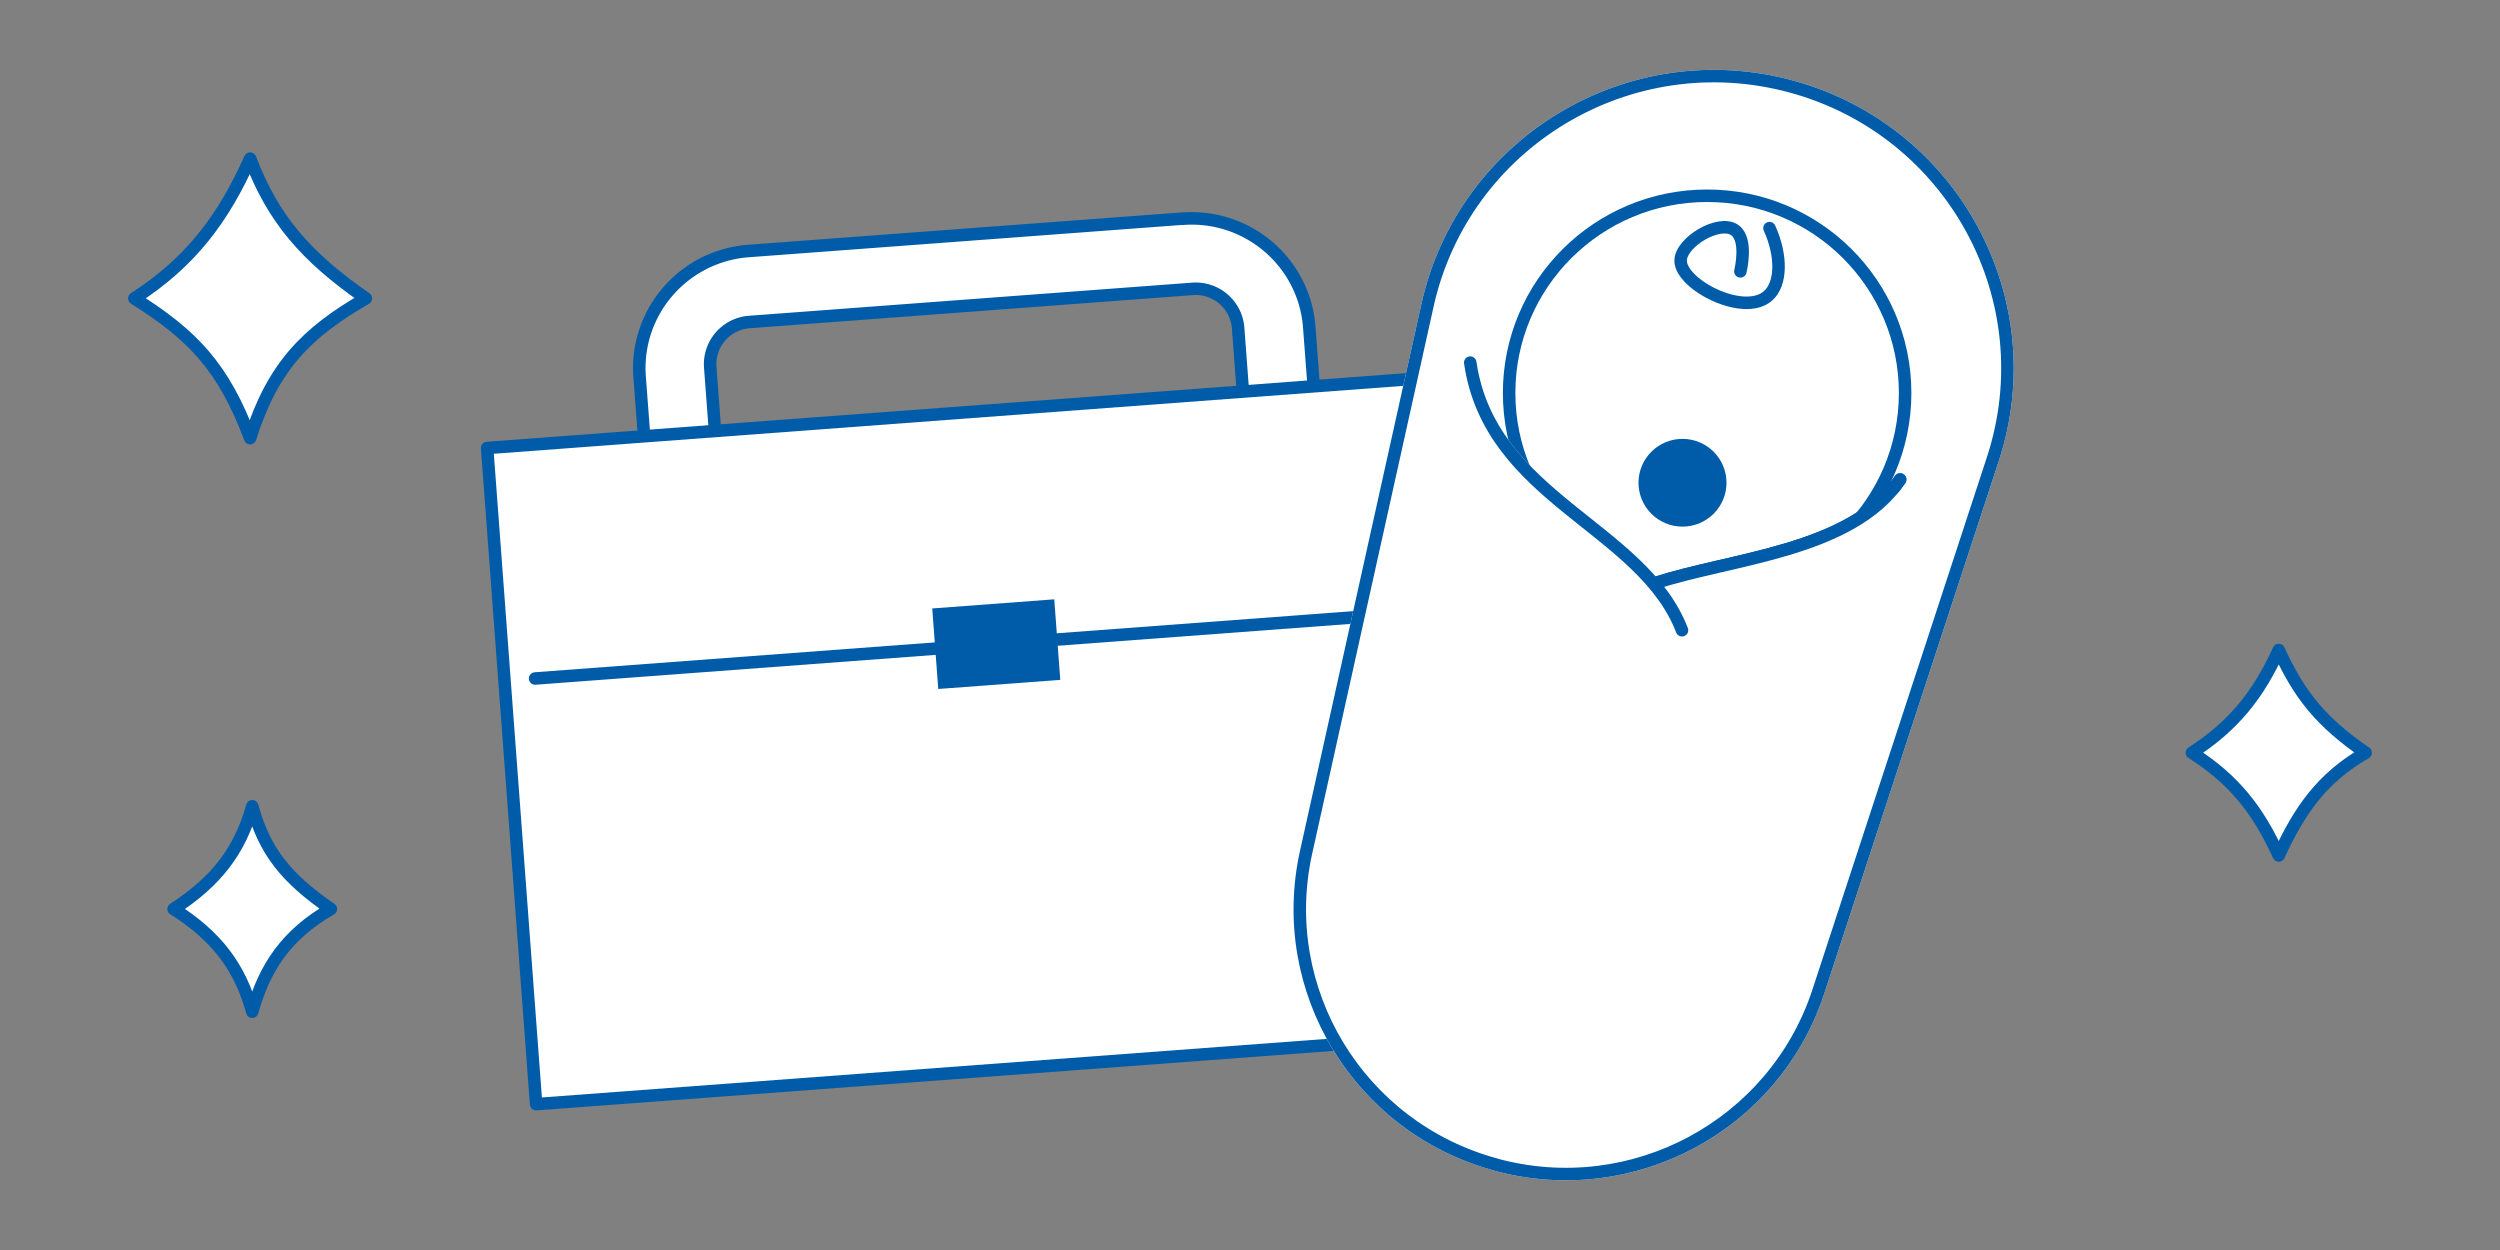 <svg xmlns="http://www.w3.org/2000/svg" id="a" viewBox="0 0 200 100"><rect x="0" y="0" width="200" height="100" fill="#808080" stroke="none"/><defs><style>.b,.c,.e{stroke-linecap:round;stroke-linejoin:round}.b{fill:none}.b,.e{stroke:#005ca8}.c{stroke:#fff}.c,.e{fill:#fff}.g{stroke-width:0;fill:#005ca8}</style></defs><path d="m94.61 17.49-34.73 2.59c-5.2.39-9.1 4.9-8.71 10.08l.7 9.25 5.67-.42-.72-9.6a3.386 3.386 0 0 1 3.14-3.63l35.44-2.65a3.403 3.403 0 0 1 3.65 3.13l.72 9.6 5.67-.42-.7-9.25c-.39-5.18-4.92-9.06-10.12-8.67Z" class="e"/><path d="m38.97 35.84 78.711-5.877 3.92 52.494-78.711 5.876zM116.61 48.77l-73.8 5.51" class="e"/><path d="m74.579 48.676 9.762-.73.481 6.443-9.762.729z" class="g"/><path d="M119.65 93.16h0c-10.94-2.97-17.61-13.97-15.16-24.99l9.71-43.75c2.9-13.04 16.16-21.02 29.1-17.5h0c12.94 3.52 20.29 17.1 16.13 29.8l-13.96 42.6c-3.52 10.73-14.88 16.83-25.81 13.85Z" class="c"/><path d="M119.65 93.16h0c-10.94-2.97-17.61-13.97-15.16-24.99l9.71-43.75c2.9-13.04 16.16-21.02 29.1-17.5h0c12.94 3.52 20.29 17.1 16.13 29.8l-13.96 42.6c-3.52 10.73-14.88 16.83-25.81 13.85Z" class="e"/><ellipse cx="136.57" cy="31.44" class="e" rx="15.84" ry="15.78"/><path d="M134.56 50.43c-3.2-8.29-15.36-10.54-16.94-21.41l-4.64 16.91 21.58 4.5Z" class="c"/><path d="M132.4 46.66c6.02-2 15.75-2.53 19.61-8.3" style="stroke:#00469b;fill:none;stroke-linecap:round;stroke-linejoin:round"/><path d="M132.4 46.66c6.02-2 15.75-2.53 19.61-8.3l-4.14 18.41-20.8-5.66 5.33-4.46Z" style="stroke-width:0;fill:#fff"/><path d="M132.4 46.66c6.02-2 15.75-2.53 19.61-8.3" class="b"/><path d="M117.62 29.01c1.58 10.88 13.74 13.12 16.94 21.41" class="b"/><path d="M141.56 18.25c1 2.21.97 4.46-.12 5.42-1.94 1.71-6.98-.9-6.99-2.81 0-1.49 3.07-3.32 4.32-2.46 1.07.73.49 3.18.46 3.31" class="e"/><ellipse cx="134.6" cy="38.62" class="g" rx="3.52" ry="3.51"/><path d="M20.01 35.05c-2.15-5.76-4.68-8.29-9.26-11.18 4.55-2.93 7.12-6.42 9.26-11.18 1.82 4.77 4.4 7.82 9.26 11.18-4.74 2.74-7.44 5.43-9.26 11.18ZM20.18 80.94c-.99-3.62-2.91-6.09-6.29-8.22 3.34-2.16 5.3-4.61 6.29-8.22.99 3.62 2.71 5.75 6.29 8.22-3.49 2.01-5.29 4.6-6.29 8.22ZM182.3 68.44c-1.65-3.62-3.58-6.09-6.95-8.22 3.34-2.16 5.3-4.61 6.95-8.22 1.66 3.62 3.37 5.75 6.95 8.22-3.49 2.01-5.29 4.6-6.95 8.22Z" class="e"/></svg>
